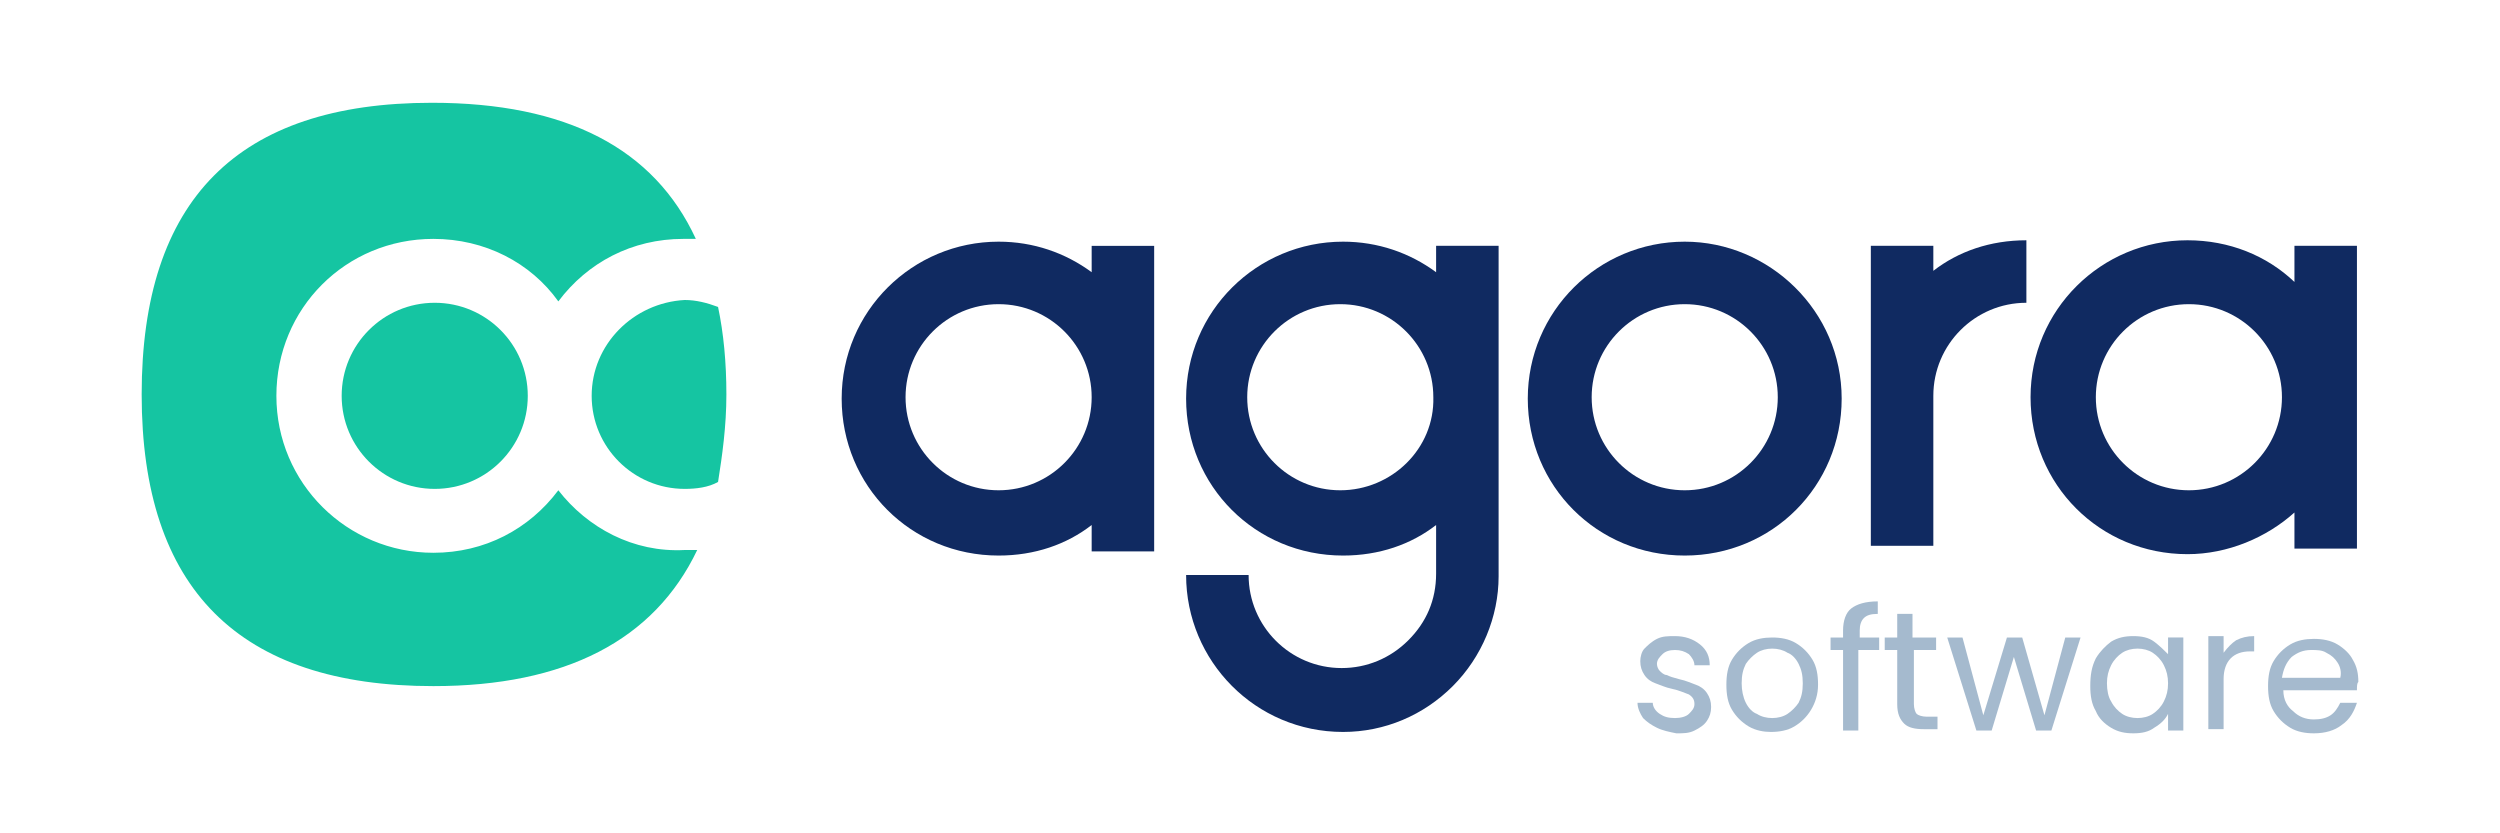 <?xml version="1.0" encoding="UTF-8"?> <!-- Generator: Adobe Illustrator 21.1.0, SVG Export Plug-In . SVG Version: 6.00 Build 0) --> <svg xmlns="http://www.w3.org/2000/svg" xmlns:xlink="http://www.w3.org/1999/xlink" version="1.1" id="图层_1" x="0px" y="0px" width="180px" height="60px" viewBox="0 0 180 60" style="enable-background:new 0 0 180 60;" xml:space="preserve"> <style type="text/css"> .st0{fill:#15C5A2;} .st1{fill:#102A61;} .st2{fill:#A5BACE;} </style> <g> <g> <g> <g> <path class="st0" d="M40.2,35.3c-2.1,2.8-5.3,4.5-9,4.5c-6.2,0-11.3-5-11.3-11.3s5-11.3,11.3-11.3c3.7,0,7,1.7,9,4.5 c2.1-2.8,5.3-4.5,9-4.5c0.3,0,0.6,0,0.9,0c-3-6.5-9.3-9.8-19-9.8c-14,0-20.9,7-20.9,21s7,21,21,21c9.5,0,15.9-3.3,19-9.8 c-0.3,0-0.6,0-0.9,0C45.6,39.8,42.3,38,40.2,35.3z"></path> <path class="st0" d="M42.6,28.5c0,3.7,3,6.7,6.7,6.7c0.8,0,1.7-0.1,2.4-0.5c0.3-1.9,0.6-4,0.6-6.3s-0.2-4.4-0.6-6.3 c-0.8-0.3-1.6-0.5-2.4-0.5C45.6,21.8,42.6,24.8,42.6,28.5z"></path> <circle class="st0" cx="31.3" cy="28.5" r="6.7"></circle> </g> <g> <g> <path class="st1" d="M121.3,17.4c-6.2,0-11.3,5-11.3,11.3S115,40,121.3,40c6.3,0,11.3-5,11.3-11.3S127.4,17.4,121.3,17.4z M121.3,35.3c-3.7,0-6.7-3-6.7-6.7s3-6.7,6.7-6.7s6.7,3,6.7,6.7S125,35.3,121.3,35.3z"></path> <path class="st1" d="M139.2,17.7h-4.5v21.6h4.5V28.5c0-3.7,3-6.7,6.7-6.7v-4.5c-2.6,0-4.9,0.8-6.7,2.2V17.7z"></path> <path class="st1" d="M165.2,17.7v2.6c-2-1.9-4.7-3-7.7-3c-6.2,0-11.3,5-11.3,11.3s5,11.3,11.3,11.3c2.9,0,5.7-1.2,7.7-3v2.6 h4.5V17.7H165.2z M157.6,35.3c-3.7,0-6.7-3-6.7-6.7s3-6.7,6.7-6.7s6.7,3,6.7,6.7S161.3,35.3,157.6,35.3z"></path> <path class="st1" d="M78.6,19.6c-1.9-1.4-4.2-2.2-6.7-2.2c-6.2,0-11.3,5-11.3,11.3S65.6,40,71.9,40c2.6,0,4.9-0.8,6.7-2.2v1.9 h4.5v-22h-4.5V19.6z M71.9,35.3c-3.7,0-6.7-3-6.7-6.7s3-6.7,6.7-6.7s6.7,3,6.7,6.7S75.6,35.3,71.9,35.3z"></path> <path class="st1" d="M103.4,19.6c-1.9-1.4-4.2-2.2-6.7-2.2c-6.2,0-11.3,5-11.3,11.3S90.4,40,96.7,40c2.6,0,4.9-0.8,6.7-2.2v3.5 c0,1.9-0.7,3.5-2,4.8s-3,2-4.8,2c-3.7,0-6.7-3-6.7-6.7h-4.5c0,6.2,5,11.3,11.3,11.3c3,0,5.8-1.2,7.9-3.3s3.3-5,3.3-7.9V17.7 h-4.5L103.4,19.6L103.4,19.6z M96.5,35.3c-3.7,0-6.7-3-6.7-6.7s3-6.7,6.7-6.7s6.7,3,6.7,6.7C103.3,32.3,100.2,35.3,96.5,35.3z"></path> </g> </g> </g> </g> <g> <path class="st2" d="M119.3,52.4c-0.4-0.2-0.7-0.4-1-0.7c-0.2-0.3-0.4-0.7-0.4-1.1h1.1c0,0.3,0.2,0.6,0.5,0.8 c0.3,0.2,0.6,0.3,1.1,0.3c0.4,0,0.8-0.1,1-0.3c0.2-0.2,0.4-0.4,0.4-0.7c0-0.3-0.1-0.5-0.4-0.7c-0.3-0.1-0.7-0.3-1.2-0.4 c-0.5-0.1-0.9-0.3-1.2-0.4c-0.3-0.1-0.6-0.3-0.8-0.6c-0.2-0.3-0.3-0.6-0.3-1c0-0.3,0.1-0.7,0.3-0.9s0.5-0.5,0.9-0.7 c0.4-0.2,0.8-0.2,1.3-0.2c0.7,0,1.3,0.2,1.8,0.6c0.5,0.4,0.7,0.9,0.7,1.5H122c0-0.3-0.2-0.6-0.4-0.8c-0.3-0.2-0.6-0.3-1-0.3 c-0.4,0-0.7,0.1-0.9,0.3c-0.2,0.2-0.4,0.4-0.4,0.7c0,0.2,0.1,0.4,0.2,0.5c0.1,0.1,0.3,0.3,0.5,0.3c0.2,0.1,0.5,0.2,0.9,0.3 c0.5,0.1,0.9,0.3,1.2,0.4c0.3,0.1,0.6,0.3,0.8,0.6c0.2,0.3,0.3,0.6,0.3,1c0,0.4-0.1,0.7-0.3,1c-0.2,0.3-0.5,0.5-0.9,0.7 c-0.4,0.2-0.8,0.2-1.3,0.2C120.2,52.7,119.7,52.6,119.3,52.4z"></path> <path class="st2" d="M125.9,52.3c-0.5-0.3-0.9-0.7-1.2-1.2c-0.3-0.5-0.4-1.1-0.4-1.8c0-0.7,0.1-1.3,0.4-1.8 c0.3-0.5,0.7-0.9,1.2-1.2c0.5-0.3,1.1-0.4,1.7-0.4c0.6,0,1.2,0.1,1.7,0.4s0.9,0.7,1.2,1.2c0.3,0.5,0.4,1.1,0.4,1.8 c0,0.7-0.2,1.3-0.5,1.8c-0.3,0.5-0.7,0.9-1.2,1.2c-0.5,0.3-1.1,0.4-1.7,0.4C127,52.7,126.4,52.6,125.9,52.3z M128.7,51.4 c0.3-0.2,0.6-0.5,0.8-0.8c0.2-0.4,0.3-0.8,0.3-1.4s-0.1-1-0.3-1.4c-0.2-0.4-0.5-0.7-0.8-0.8c-0.3-0.2-0.7-0.3-1.1-0.3 c-0.4,0-0.8,0.1-1.1,0.3c-0.3,0.2-0.6,0.5-0.8,0.8c-0.2,0.4-0.3,0.8-0.3,1.4c0,0.5,0.1,1,0.3,1.4c0.2,0.4,0.5,0.7,0.8,0.8 c0.3,0.2,0.7,0.3,1.1,0.3C128,51.7,128.4,51.6,128.7,51.4z"></path> <path class="st2" d="M135.2,46.8h-1.4v5.8h-1.1v-5.8h-0.9v-0.9h0.9v-0.5c0-0.7,0.2-1.3,0.6-1.6c0.4-0.3,1-0.5,1.9-0.5v0.9 c-0.5,0-0.8,0.1-1,0.3c-0.2,0.2-0.3,0.5-0.3,0.9v0.5h1.4V46.8z"></path> <path class="st2" d="M137.8,46.8v3.9c0,0.3,0.1,0.6,0.2,0.7c0.1,0.1,0.4,0.2,0.7,0.2h0.8v0.9h-1c-0.6,0-1.1-0.1-1.4-0.4 c-0.3-0.3-0.5-0.7-0.5-1.4v-3.9h-0.9v-0.9h0.9v-1.7h1.1v1.7h1.7v0.9H137.8z"></path> <path class="st2" d="M149.8,45.9l-2.1,6.7h-1.1l-1.6-5.3l-1.6,5.3h-1.1l-2.1-6.7h1.1l1.5,5.6l1.7-5.6h1.1l1.6,5.6l1.5-5.6H149.8z"></path> <path class="st2" d="M150.9,47.4c0.3-0.5,0.7-0.9,1.1-1.2c0.5-0.3,1-0.4,1.6-0.4c0.6,0,1.1,0.1,1.5,0.4c0.4,0.3,0.7,0.6,1,0.9 v-1.2h1.1v6.7h-1.1v-1.2c-0.2,0.4-0.5,0.7-1,1c-0.4,0.3-0.9,0.4-1.5,0.4c-0.6,0-1.1-0.1-1.6-0.4c-0.5-0.3-0.9-0.7-1.1-1.2 c-0.3-0.5-0.4-1.1-0.4-1.8C150.5,48.6,150.6,48,150.9,47.4z M155.8,47.9c-0.2-0.4-0.5-0.7-0.8-0.9c-0.3-0.2-0.7-0.3-1.1-0.3 c-0.4,0-0.8,0.1-1.1,0.3c-0.3,0.2-0.6,0.5-0.8,0.9c-0.2,0.4-0.3,0.8-0.3,1.3c0,0.5,0.1,1,0.3,1.3c0.2,0.4,0.5,0.7,0.8,0.9 c0.3,0.2,0.7,0.3,1.1,0.3c0.4,0,0.8-0.1,1.1-0.3c0.3-0.2,0.6-0.5,0.8-0.9s0.3-0.8,0.3-1.3C156.1,48.7,156,48.3,155.8,47.9z"></path> <path class="st2" d="M161,46.1c0.4-0.2,0.8-0.3,1.3-0.3v1.1h-0.3c-1.2,0-1.9,0.7-1.9,2v3.6h-1.1v-6.7h1.1V47 C160.4,46.6,160.7,46.3,161,46.1z"></path> <path class="st2" d="M169.7,49.7h-5.3c0,0.7,0.3,1.2,0.7,1.5c0.4,0.4,0.9,0.6,1.5,0.6c0.5,0,0.9-0.1,1.2-0.3 c0.3-0.2,0.5-0.5,0.7-0.9h1.2c-0.2,0.6-0.5,1.2-1.1,1.6c-0.5,0.4-1.2,0.6-2,0.6c-0.6,0-1.2-0.1-1.7-0.4c-0.5-0.3-0.9-0.7-1.2-1.2 c-0.3-0.5-0.4-1.1-0.4-1.8c0-0.7,0.1-1.3,0.4-1.8c0.3-0.5,0.7-0.9,1.2-1.2c0.5-0.3,1.1-0.4,1.7-0.4c0.6,0,1.2,0.1,1.7,0.4 c0.5,0.3,0.9,0.7,1.1,1.1c0.3,0.5,0.4,1,0.4,1.6C169.7,49.2,169.7,49.4,169.7,49.7z M168.3,47.7c-0.2-0.3-0.4-0.5-0.8-0.7 c-0.3-0.2-0.7-0.2-1.1-0.2c-0.6,0-1,0.2-1.4,0.5c-0.4,0.4-0.6,0.9-0.7,1.5h4.2C168.6,48.4,168.5,48,168.3,47.7z"></path> </g> </g> </svg> 